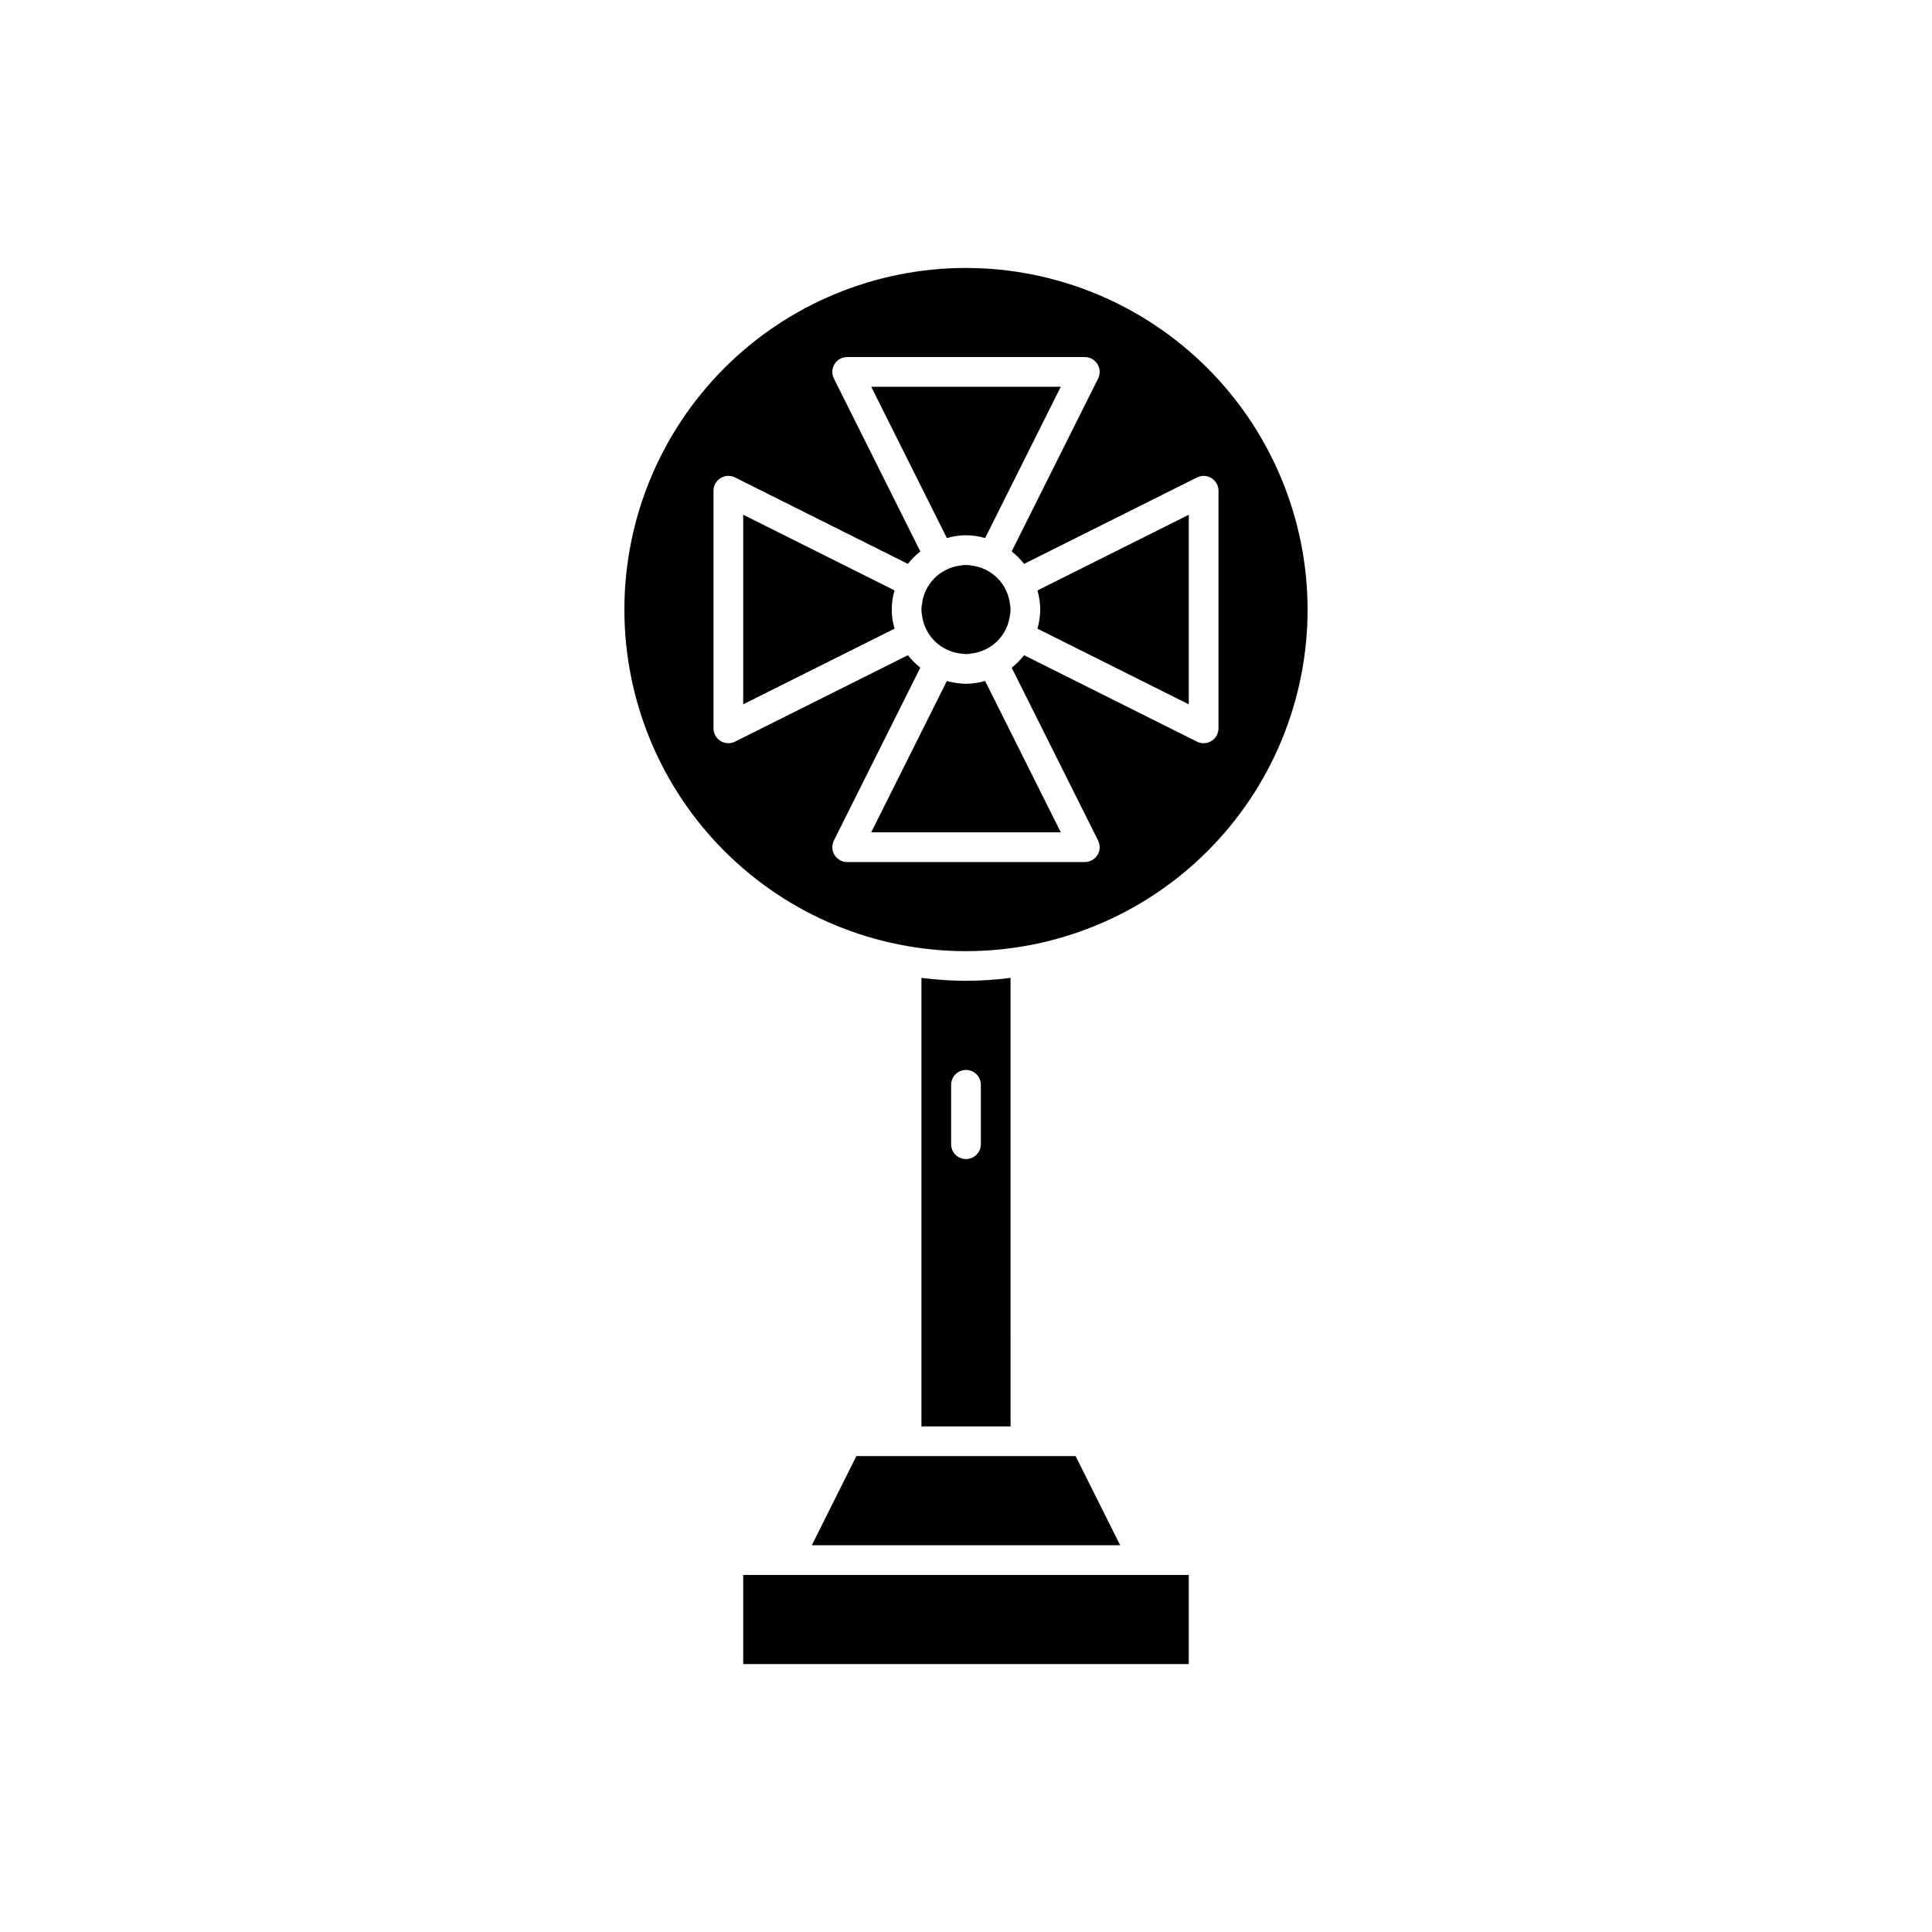 <?xml version="1.0" encoding="UTF-8"?>
<!-- Uploaded to: ICON Repo, www.iconrepo.com, Generator: ICON Repo Mixer Tools -->
<svg fill="#000000" width="800px" height="800px" version="1.1" viewBox="144 144 512 512" xmlns="http://www.w3.org/2000/svg">
 <g>
  <path d="m340.96 280.41v50.238l40.105-20.051c-0.992-3.305-0.992-6.828 0-10.133z"/>
  <path d="m340.96 561.38v23.617h118.08v-23.617z"/>
  <path d="m391.82 314.02c1.844 1.762 4.211 2.875 6.742 3.176 0.945 0.191 1.918 0.191 2.863 0 2.531-0.301 4.898-1.414 6.742-3.176l0.316-0.316c1.762-1.844 2.875-4.211 3.172-6.742 0.195-0.945 0.195-1.918 0-2.863-0.297-2.531-1.41-4.898-3.172-6.742l-0.312-0.312h-0.004c-1.844-1.762-4.211-2.879-6.742-3.176-0.945-0.191-1.918-0.191-2.863 0-2.531 0.297-4.898 1.414-6.742 3.176l-0.312 0.312c-1.766 1.844-2.879 4.211-3.176 6.742-0.195 0.945-0.195 1.918 0 2.863 0.297 2.531 1.41 4.898 3.176 6.742z"/>
  <path d="m370.94 529.89-11.805 23.617h81.727l-11.809-23.617z"/>
  <path d="m400 403.93c-3.949-0.023-7.894-0.281-11.809-0.777v118.86h23.617l-0.004-118.86c-3.914 0.496-7.859 0.754-11.805 0.777zm3.938 43.297h-0.004c0 2.176-1.762 3.938-3.934 3.938-2.176 0-3.938-1.762-3.938-3.938v-15.742c0-2.176 1.762-3.938 3.938-3.938 2.172 0 3.934 1.762 3.934 3.938z"/>
  <path d="m400 325.21c-1.715-0.023-3.418-0.273-5.066-0.746l-20.055 40.105h50.242l-20.055-40.105c-1.648 0.473-3.352 0.723-5.066 0.746z"/>
  <path d="m374.88 246.49 20.051 40.105h0.004c3.305-0.992 6.828-0.992 10.133 0l20.055-40.105z"/>
  <path d="m419.68 305.54c-0.023 1.715-0.273 3.418-0.746 5.066l40.105 20.051v-50.238l-40.105 20.051v0.004c0.473 1.648 0.723 3.352 0.746 5.066z"/>
  <path d="m400 215.01c-24.012 0-47.039 9.535-64.016 26.512-16.977 16.98-26.516 40.004-26.516 64.016 0 24.008 9.539 47.035 26.516 64.012s40.004 26.516 64.016 26.516c24.008 0 47.035-9.539 64.012-26.516 16.977-16.977 26.516-40.004 26.516-64.012-0.027-24.004-9.574-47.012-26.547-63.984-16.969-16.973-39.98-26.52-63.98-26.543zm66.91 59.039v62.977c0 1.363-0.707 2.629-1.867 3.348-1.16 0.715-2.609 0.781-3.828 0.172l-45.812-22.906c-0.969 1.227-2.074 2.336-3.301 3.301l22.906 45.812c0.609 1.219 0.547 2.672-0.172 3.832-0.715 1.16-1.984 1.867-3.348 1.863h-62.977c-1.363 0-2.633-0.707-3.348-1.867-0.719-1.16-0.785-2.609-0.176-3.828l22.906-45.816h0.004c-1.227-0.965-2.336-2.07-3.301-3.297l-45.816 22.906c-1.219 0.609-2.668 0.543-3.828-0.172-1.16-0.719-1.867-1.984-1.867-3.348v-62.977c0-1.363 0.707-2.633 1.867-3.348 1.16-0.719 2.609-0.785 3.828-0.176l45.816 22.906v0.004c0.965-1.227 2.074-2.336 3.301-3.301l-22.906-45.816-0.004 0.004c-0.609-1.223-0.543-2.672 0.176-3.832 0.715-1.16 1.98-1.867 3.348-1.867h62.977c1.363 0 2.633 0.707 3.348 1.867 0.719 1.16 0.781 2.609 0.172 3.832l-22.906 45.812c1.227 0.965 2.332 2.074 3.301 3.301l45.812-22.906v-0.004c1.219-0.609 2.668-0.543 3.828 0.176 1.16 0.715 1.867 1.984 1.867 3.348z"/>
 </g>
</svg>